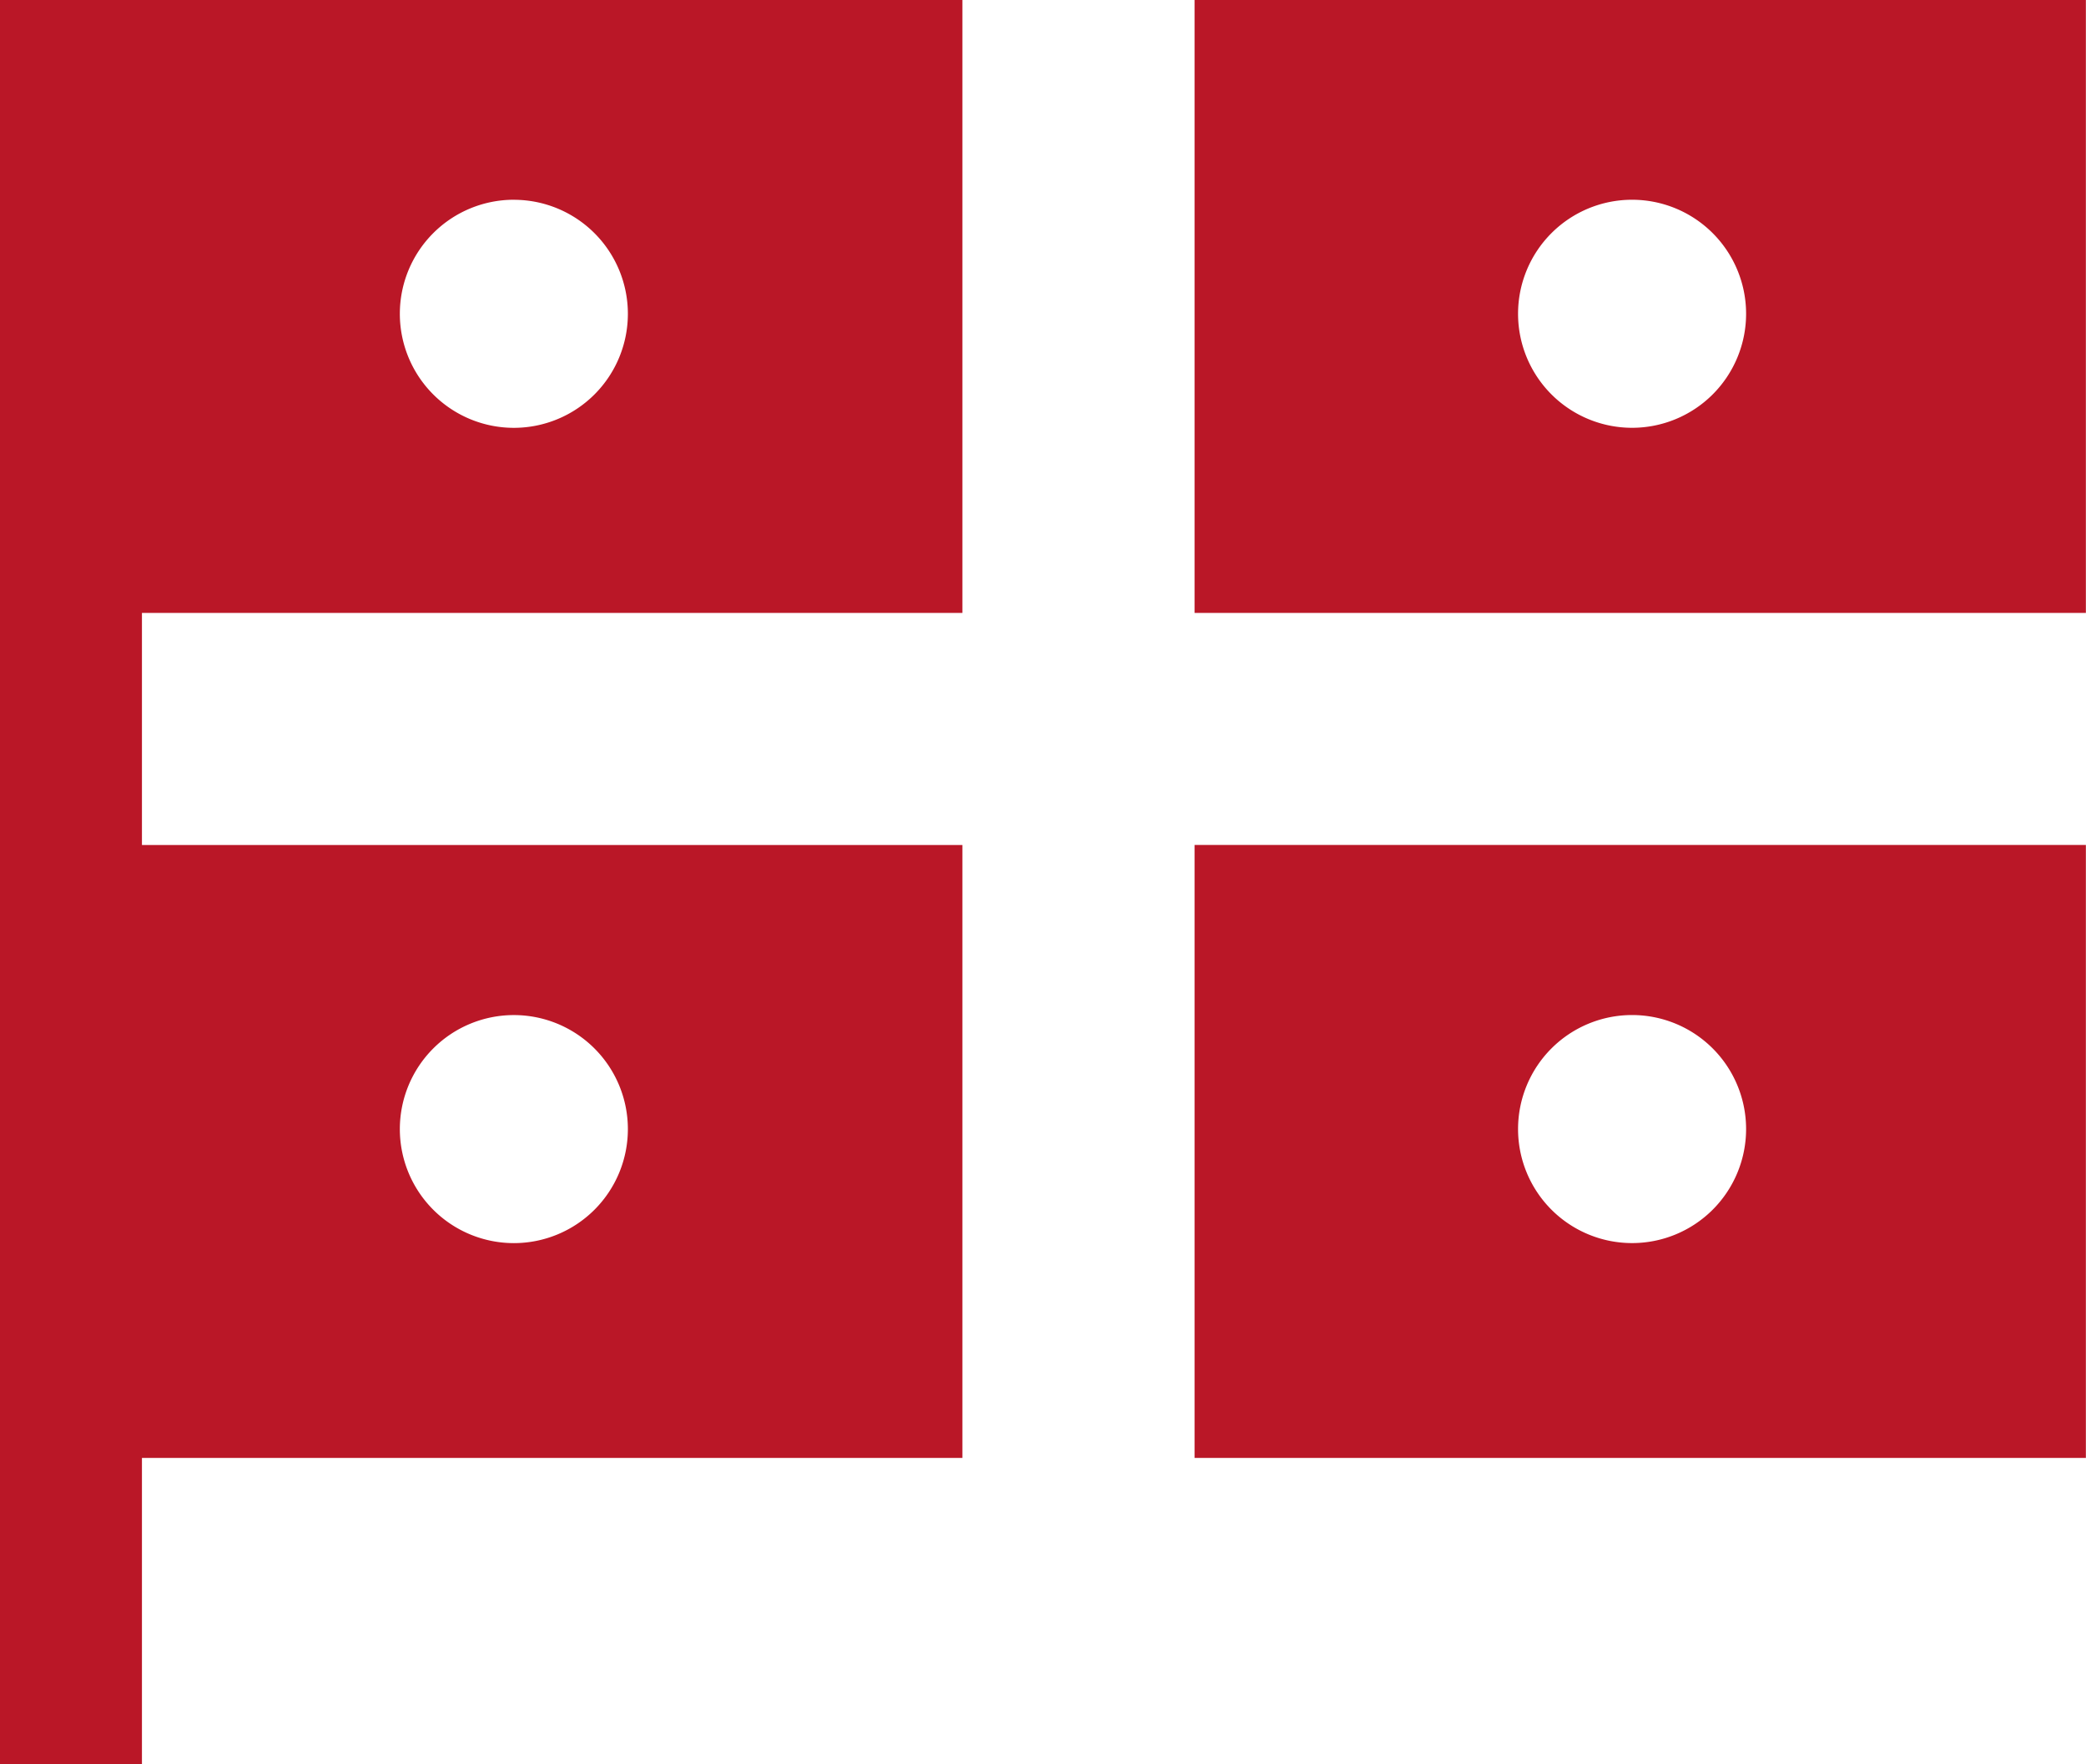 <?xml version="1.0" encoding="UTF-8"?> <svg xmlns="http://www.w3.org/2000/svg" xmlns:xlink="http://www.w3.org/1999/xlink" width="51.612" height="43.648" viewBox="0 0 51.612 43.648"><defs><clipPath id="clip-path"><rect id="Rectangle_39" data-name="Rectangle 39" width="51.612" height="43.648" fill="#ba1727"></rect></clipPath></defs><g id="Group_51" data-name="Group 51" clip-path="url(#clip-path)"><path id="Path_41" data-name="Path 41" d="M41.847,15.164H63.9V0H41.847Zm10.825-4.58a2.821,2.821,0,1,1,2.821-2.821,2.821,2.821,0,0,1-2.821,2.821" transform="translate(-12.291 0)" fill="#ba1727"></path><path id="Path_42" data-name="Path 42" d="M41.847,44.765H63.9V29.6H41.847ZM52.672,33.808a2.821,2.821,0,1,1-2.821,2.821,2.821,2.821,0,0,1,2.821-2.821" transform="translate(-12.291 -8.695)" fill="#ba1727"></path><path id="Path_43" data-name="Path 43" d="M1.757,0H0V43.649H3.512V36.071h20.3V20.907H3.512V15.164h20.3V0H1.757ZM12.714,25.114a2.821,2.821,0,1,1-2.821,2.82,2.821,2.821,0,0,1,2.821-2.82m0-20.171A2.821,2.821,0,1,1,9.893,7.763a2.821,2.821,0,0,1,2.821-2.821" transform="translate(0 0)" fill="#ba1727"></path></g></svg> 